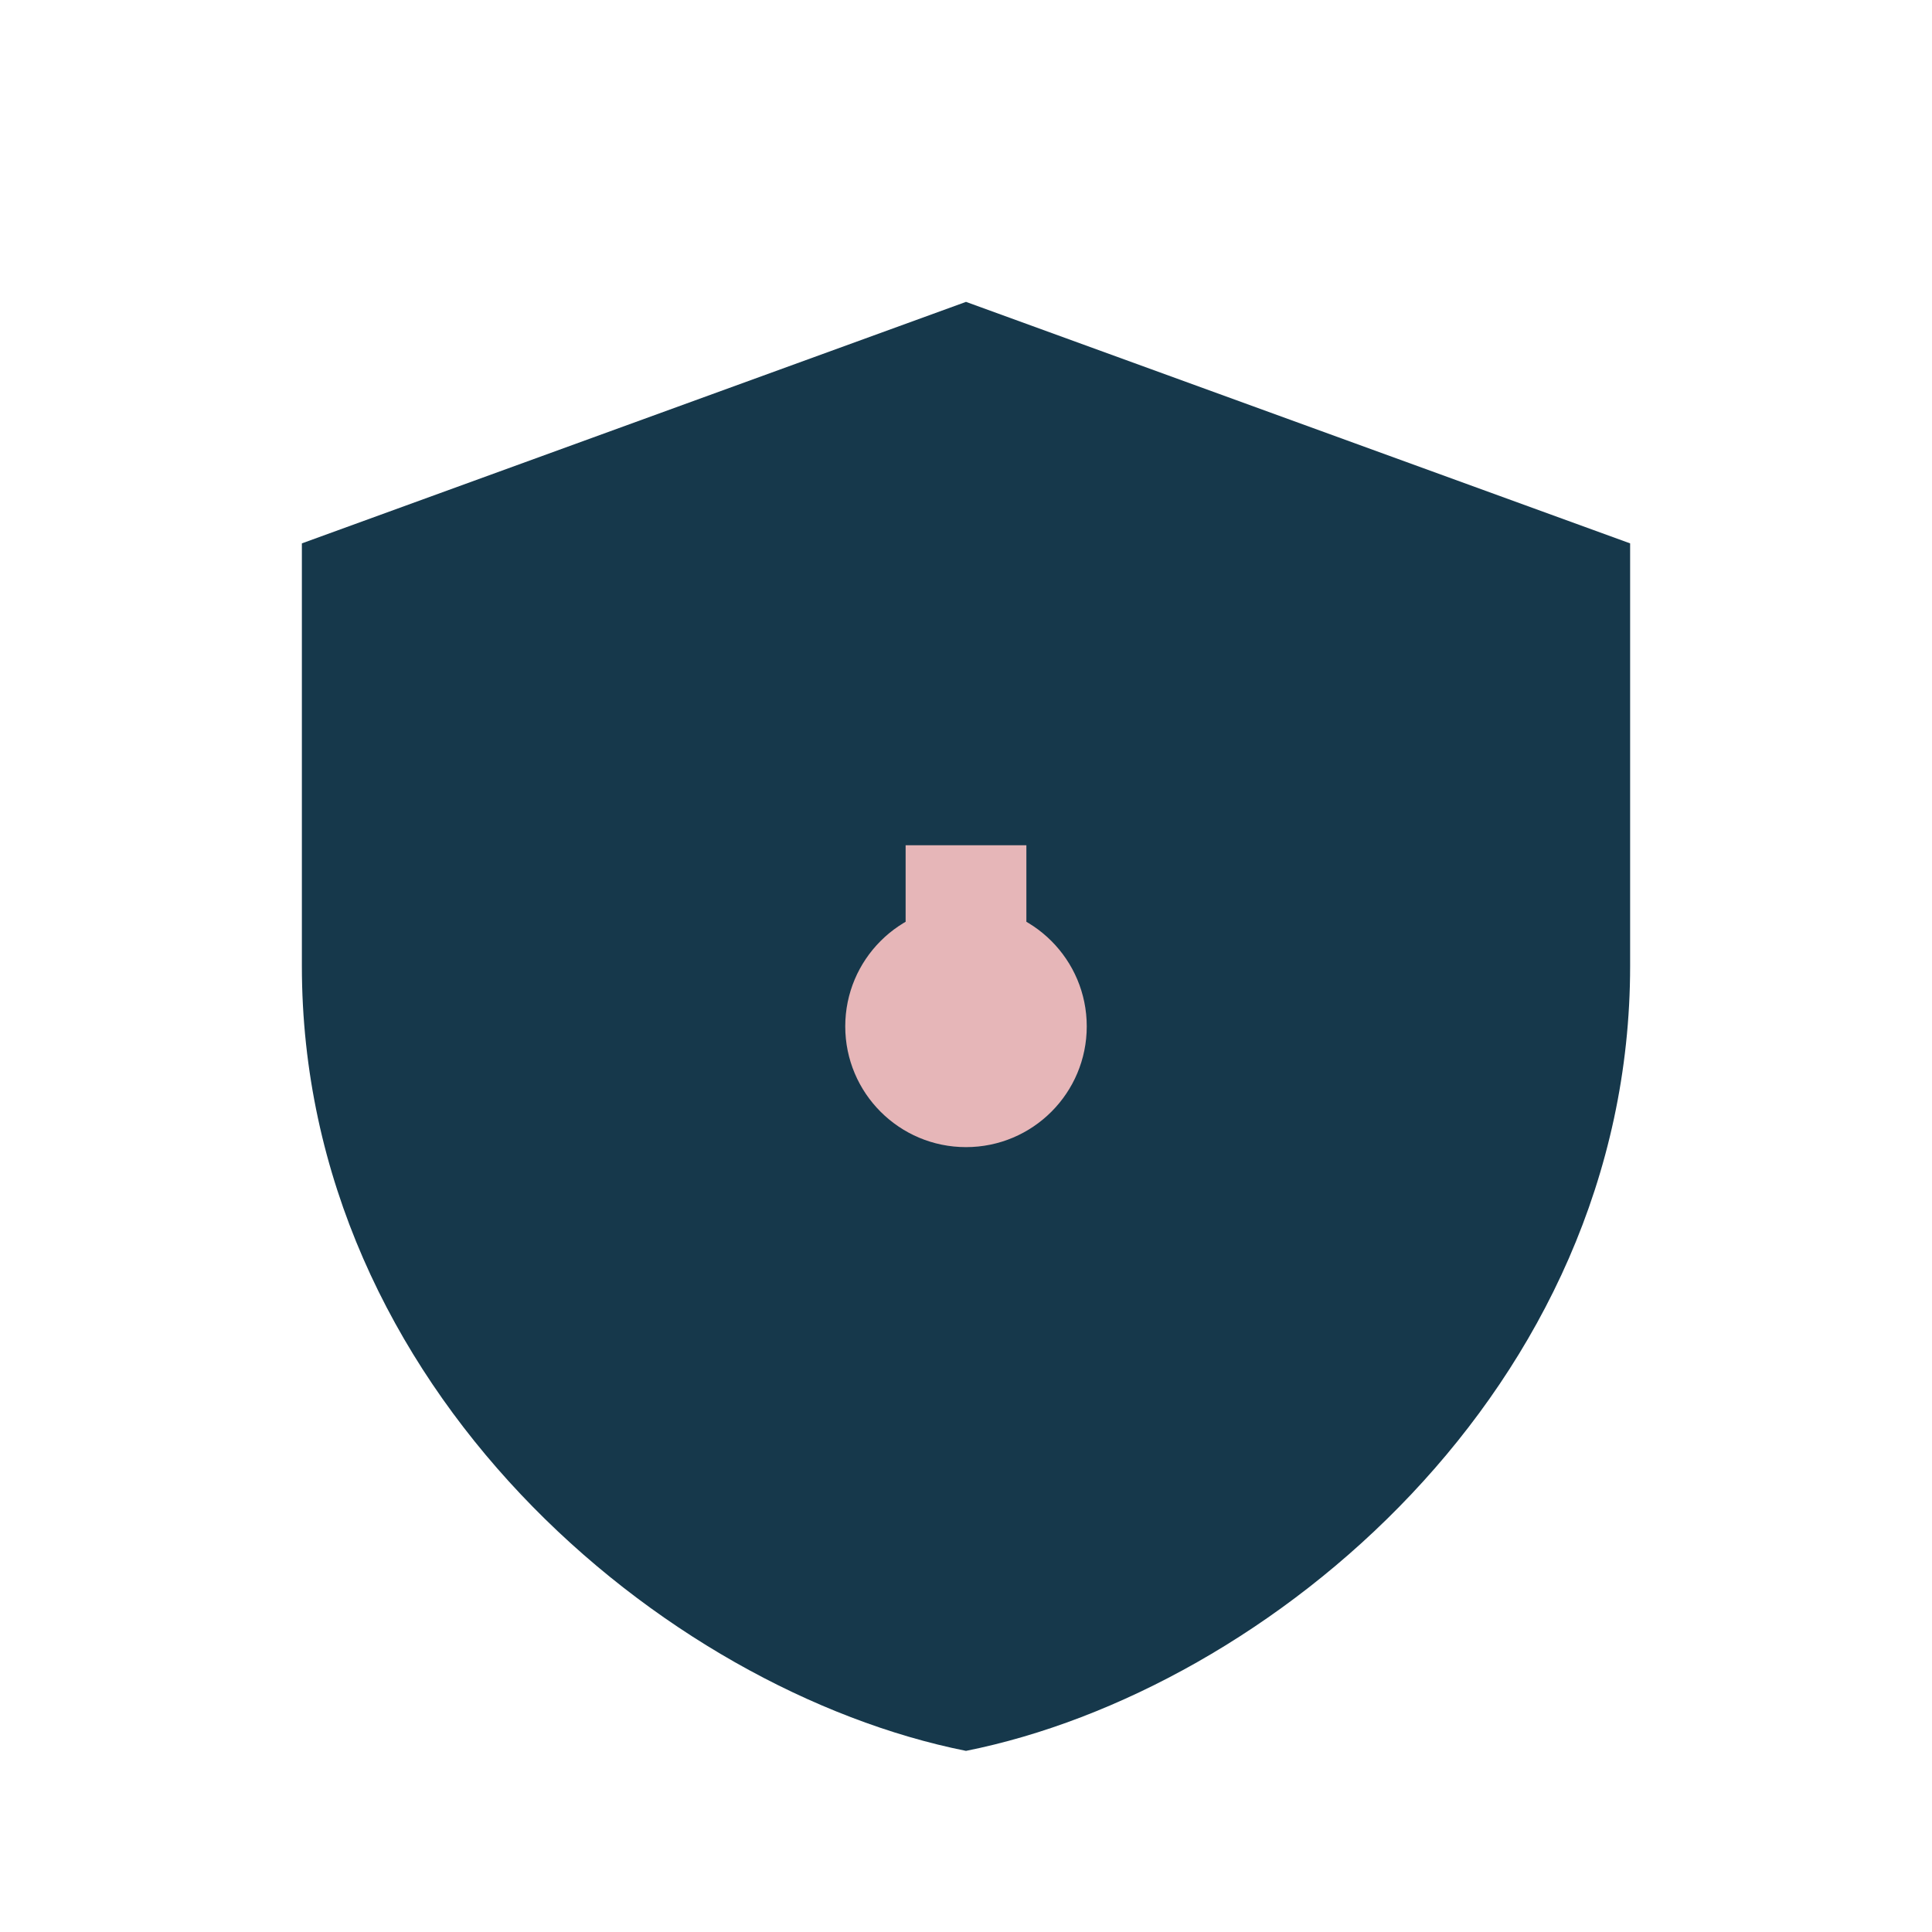 <?xml version="1.0" encoding="UTF-8"?>
<svg xmlns="http://www.w3.org/2000/svg" width="32" height="32" viewBox="0 0 32 32"><path d="M16 5l11 4v7c0 7-6 12-11 13-5-1-11-6-11-13V9z" fill="#16384B"/><path d="M16 17v-3" stroke="#E6B6B8" stroke-width="2"/><circle cx="16" cy="17" r="2" fill="#E6B6B8"/></svg>